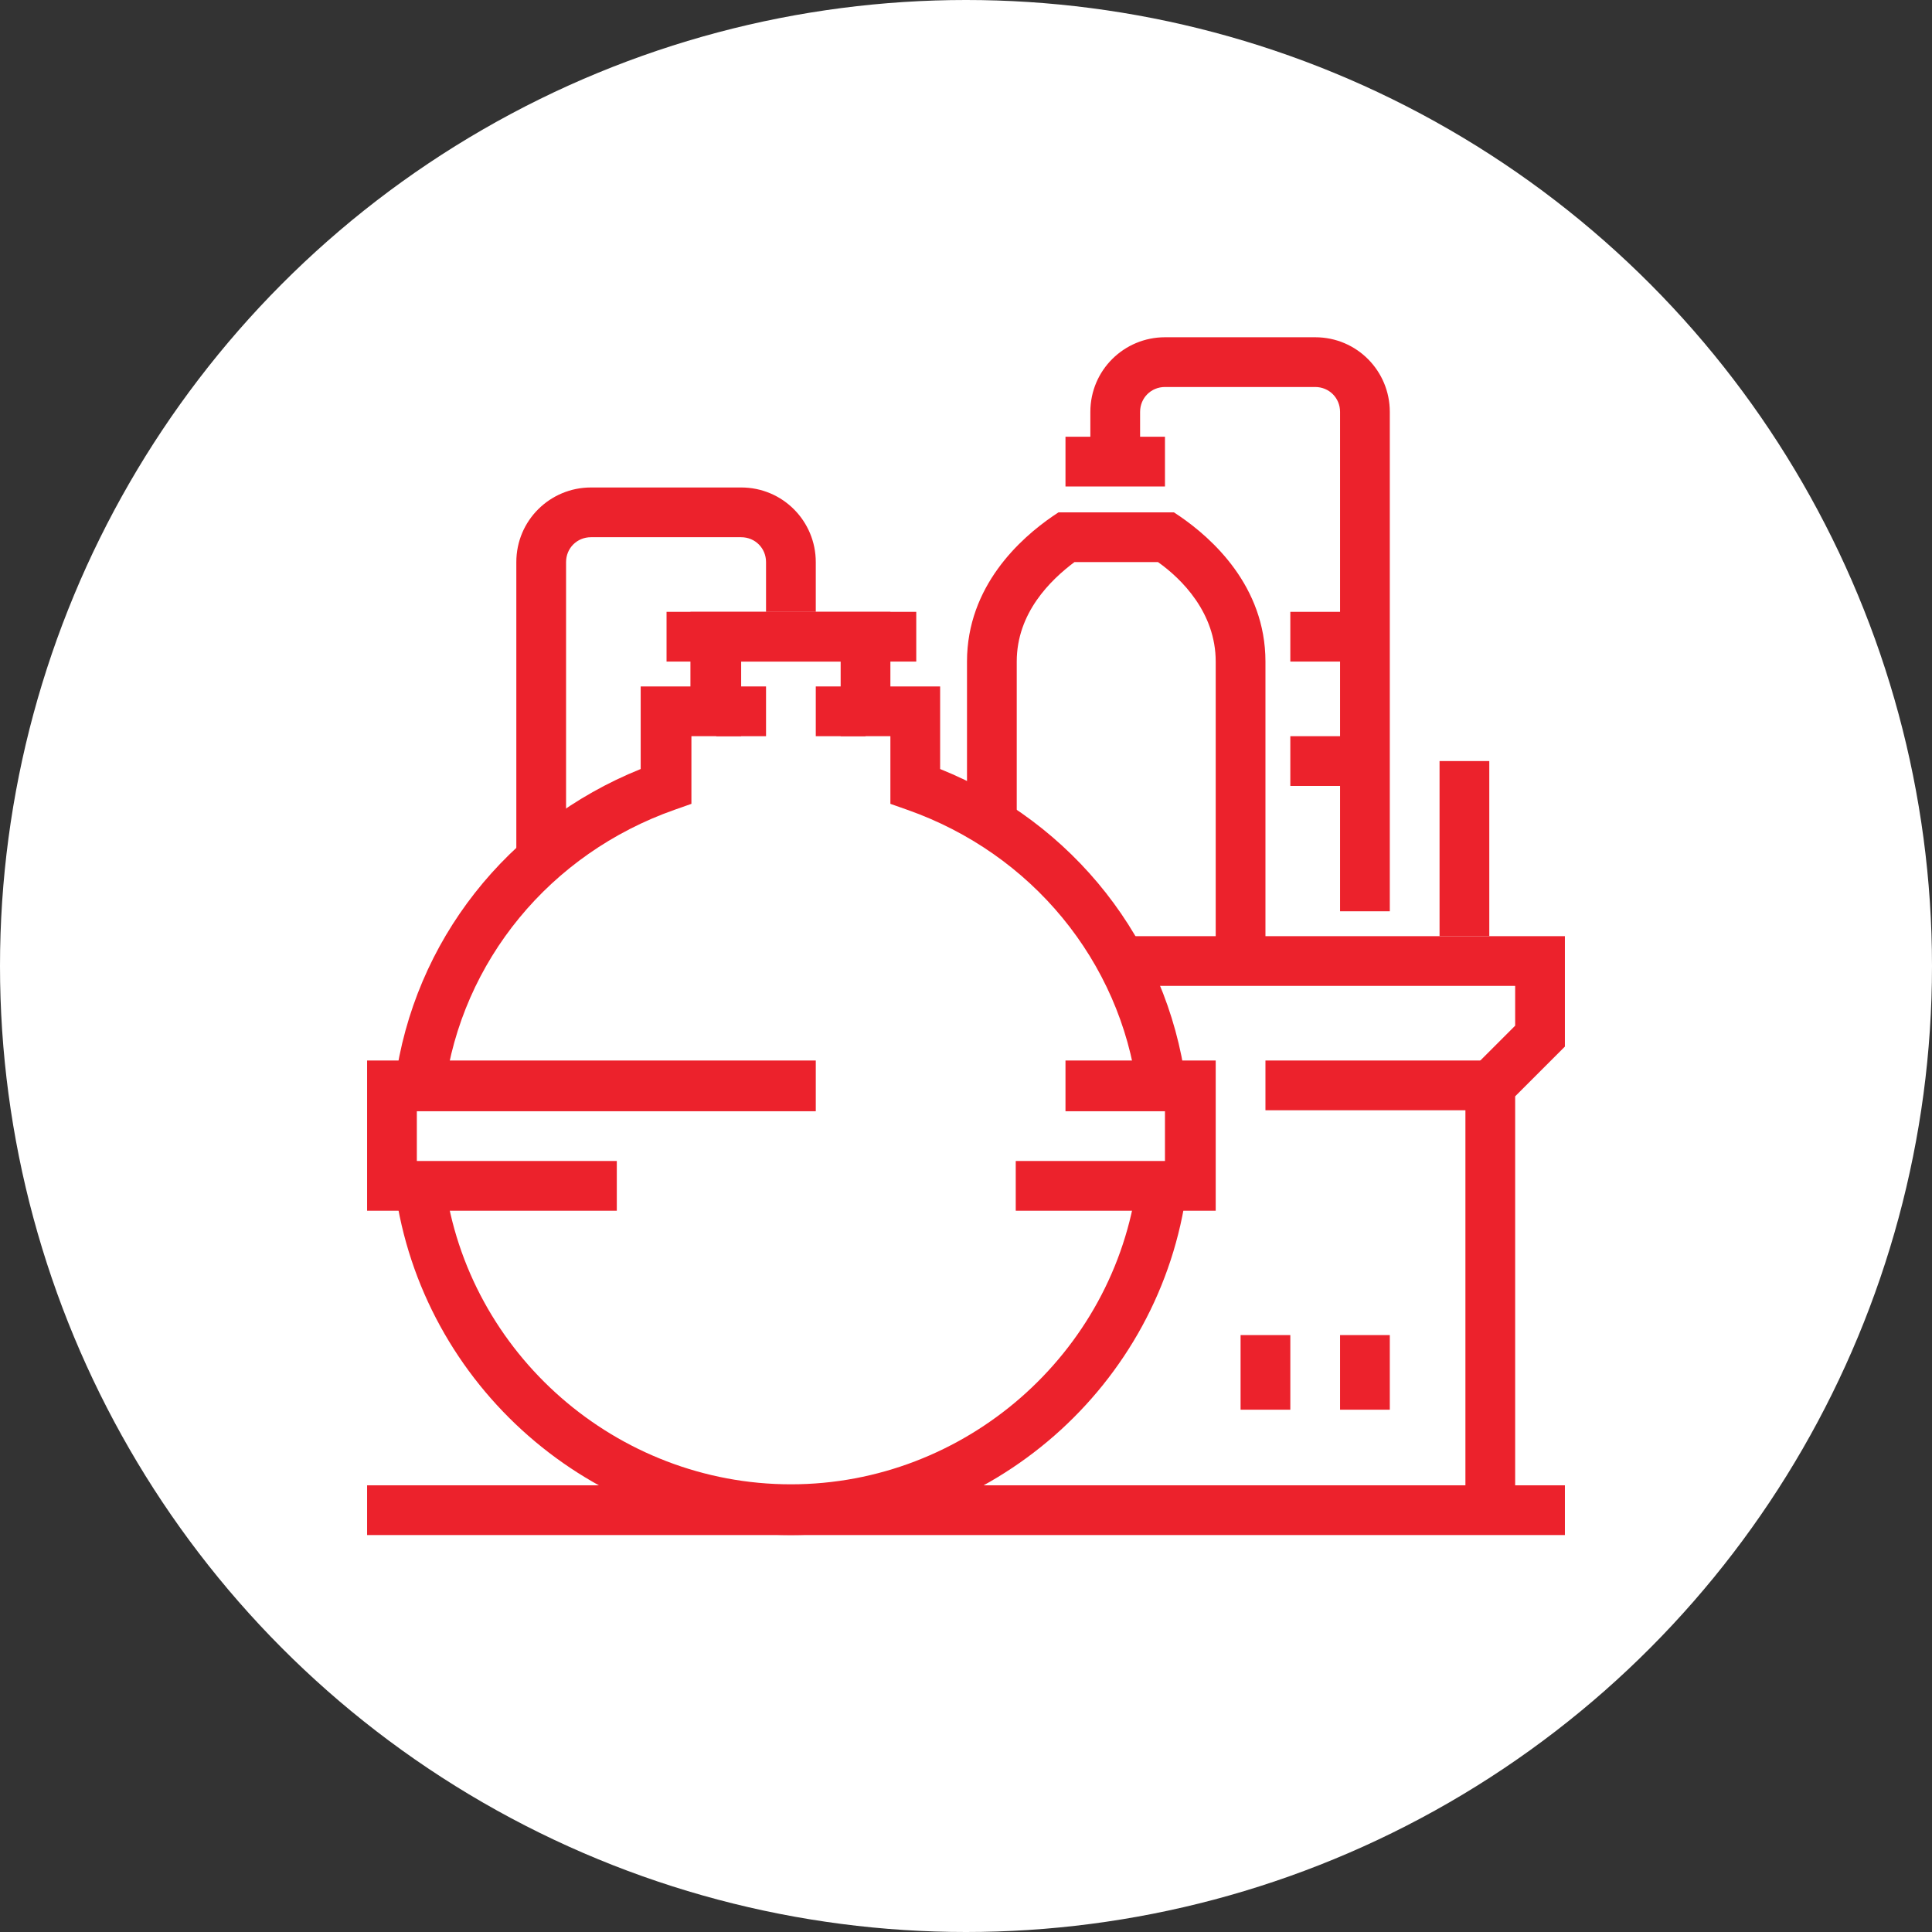 <?xml version="1.0" encoding="utf-8"?>
<!-- Generator: Adobe Illustrator 19.0.0, SVG Export Plug-In . SVG Version: 6.00 Build 0)  -->
<svg version="1.1" id="Layer_1" xmlns="http://www.w3.org/2000/svg" xmlns:xlink="http://www.w3.org/1999/xlink" x="0px" y="0px"
	 viewBox="0 0 194.2 194.2" style="enable-background:new 0 0 194.2 194.2;" xml:space="preserve">
<rect x="0" y="0" width="194.2" height="194.2" fill="#333333" stroke="none"/>
<style type="text/css">
	.st0{fill:#FFFFFF;}
	.st1{fill:#EC222C;}
</style>
<circle id="XMLID_20_" class="st0" cx="97.1" cy="97.1" r="97.1"/>
<g>
	<g>
		<polygon id="XMLID_19_" class="st1" points="152.3,151.8 147.3,151.8 147.3,108.1 152.3,103.1 152.3,99.1 112.1,99.1 112.1,94.1 
			157.3,94.1 157.3,105.2 152.3,110.2 		"/>
	</g>
	<g>
		<path id="XMLID_18_" class="st1" d="M127.2,96.6h-5V66.5c0-4.9-3.4-8.3-5.8-10h-8.4c-2.4,1.8-5.8,5.1-5.8,10v15.1h-5V66.5
			c0-7.6,5.4-12.4,8.6-14.6l0.6-0.4h11.6l0.6,0.4c3.2,2.2,8.6,7,8.6,14.6V96.6z"/>
	</g>
	<g>
		<path id="XMLID_17_" class="st1" d="M139.7,91.6h-5V41.4c0-1.4-1.1-2.5-2.5-2.5h-15.1c-1.4,0-2.5,1.1-2.5,2.5v5h-5v-5
			c0-4.2,3.4-7.5,7.5-7.5h15.1c4.2,0,7.5,3.4,7.5,7.5V91.6z"/>
	</g>
	<g>
		<path id="XMLID_16_" class="st1" d="M56.9,86.6h-5V56.5c0-4.2,3.4-7.5,7.5-7.5h15.1c4.2,0,7.5,3.4,7.5,7.5v5h-5v-5
			c0-1.4-1.1-2.5-2.5-2.5H59.4c-1.4,0-2.5,1.1-2.5,2.5V86.6z"/>
	</g>
	<g>
		<rect id="XMLID_15_" x="129.7" y="61.5" class="st1" width="7.5" height="5"/>
	</g>
	<g>
		<rect id="XMLID_14_" x="107.1" y="43.9" class="st1" width="10" height="5"/>
	</g>
	<g>
		<polygon id="XMLID_13_" class="st1" points="62,121.7 36.9,121.7 36.9,106.6 82,106.6 82,111.7 41.9,111.7 41.9,116.7 62,116.7 		
			"/>
	</g>
	<g>
		<polygon id="XMLID_12_" class="st1" points="122.2,121.7 102.1,121.7 102.1,116.7 117.1,116.7 117.1,111.7 107.1,111.7 
			107.1,106.6 122.2,106.6 		"/>
	</g>
	<g>
		<rect id="XMLID_11_" x="67" y="61.5" class="st1" width="25.1" height="5"/>
	</g>
	<g>
		<path id="XMLID_10_" class="st1" d="M79.5,154.3c-20,0-37.1-15-39.8-34.8l5-0.7c2.3,17.3,17.3,30.4,34.8,30.4
			c17.5,0,32.5-13.1,34.8-30.4l5,0.7C116.7,139.3,99.6,154.3,79.5,154.3z"/>
	</g>
	<g>
		<path id="XMLID_9_" class="st1" d="M114.3,109.5c-1.7-12.9-10.6-23.7-23.1-28.1l-1.7-0.6V74h-5v-7.5h-10V74h-5v6.8l-1.7,0.6
			c-12.5,4.4-21.4,15.2-23.1,28.1l-5-0.7c1.9-14.2,11.3-26.1,24.7-31.5V69h5v-7.5h20.1V69h5v8.3c13.4,5.4,22.8,17.3,24.7,31.5
			L114.3,109.5z"/>
	</g>
	<g>
		<rect id="XMLID_8_" x="129.7" y="74" class="st1" width="7.5" height="5"/>
	</g>
	<g>
		<rect id="XMLID_7_" x="144.7" y="76.5" class="st1" width="5" height="17.6"/>
	</g>
	<g>
		<rect id="XMLID_6_" x="127.2" y="106.6" class="st1" width="22.6" height="5"/>
	</g>
	<g>
		<rect id="XMLID_5_" x="36.9" y="149.3" class="st1" width="120.4" height="5"/>
	</g>
	<g>
		<rect id="XMLID_4_" x="82" y="69" class="st1" width="5" height="5"/>
	</g>
	<g>
		<rect id="XMLID_3_" x="72" y="69" class="st1" width="5" height="5"/>
	</g>
	<g>
		<rect id="XMLID_2_" x="124.7" y="134.2" class="st1" width="5" height="7.5"/>
	</g>
	<g>
		<rect id="XMLID_1_" x="134.7" y="134.2" class="st1" width="5" height="7.5"/>
	</g>
</g>
</svg>
